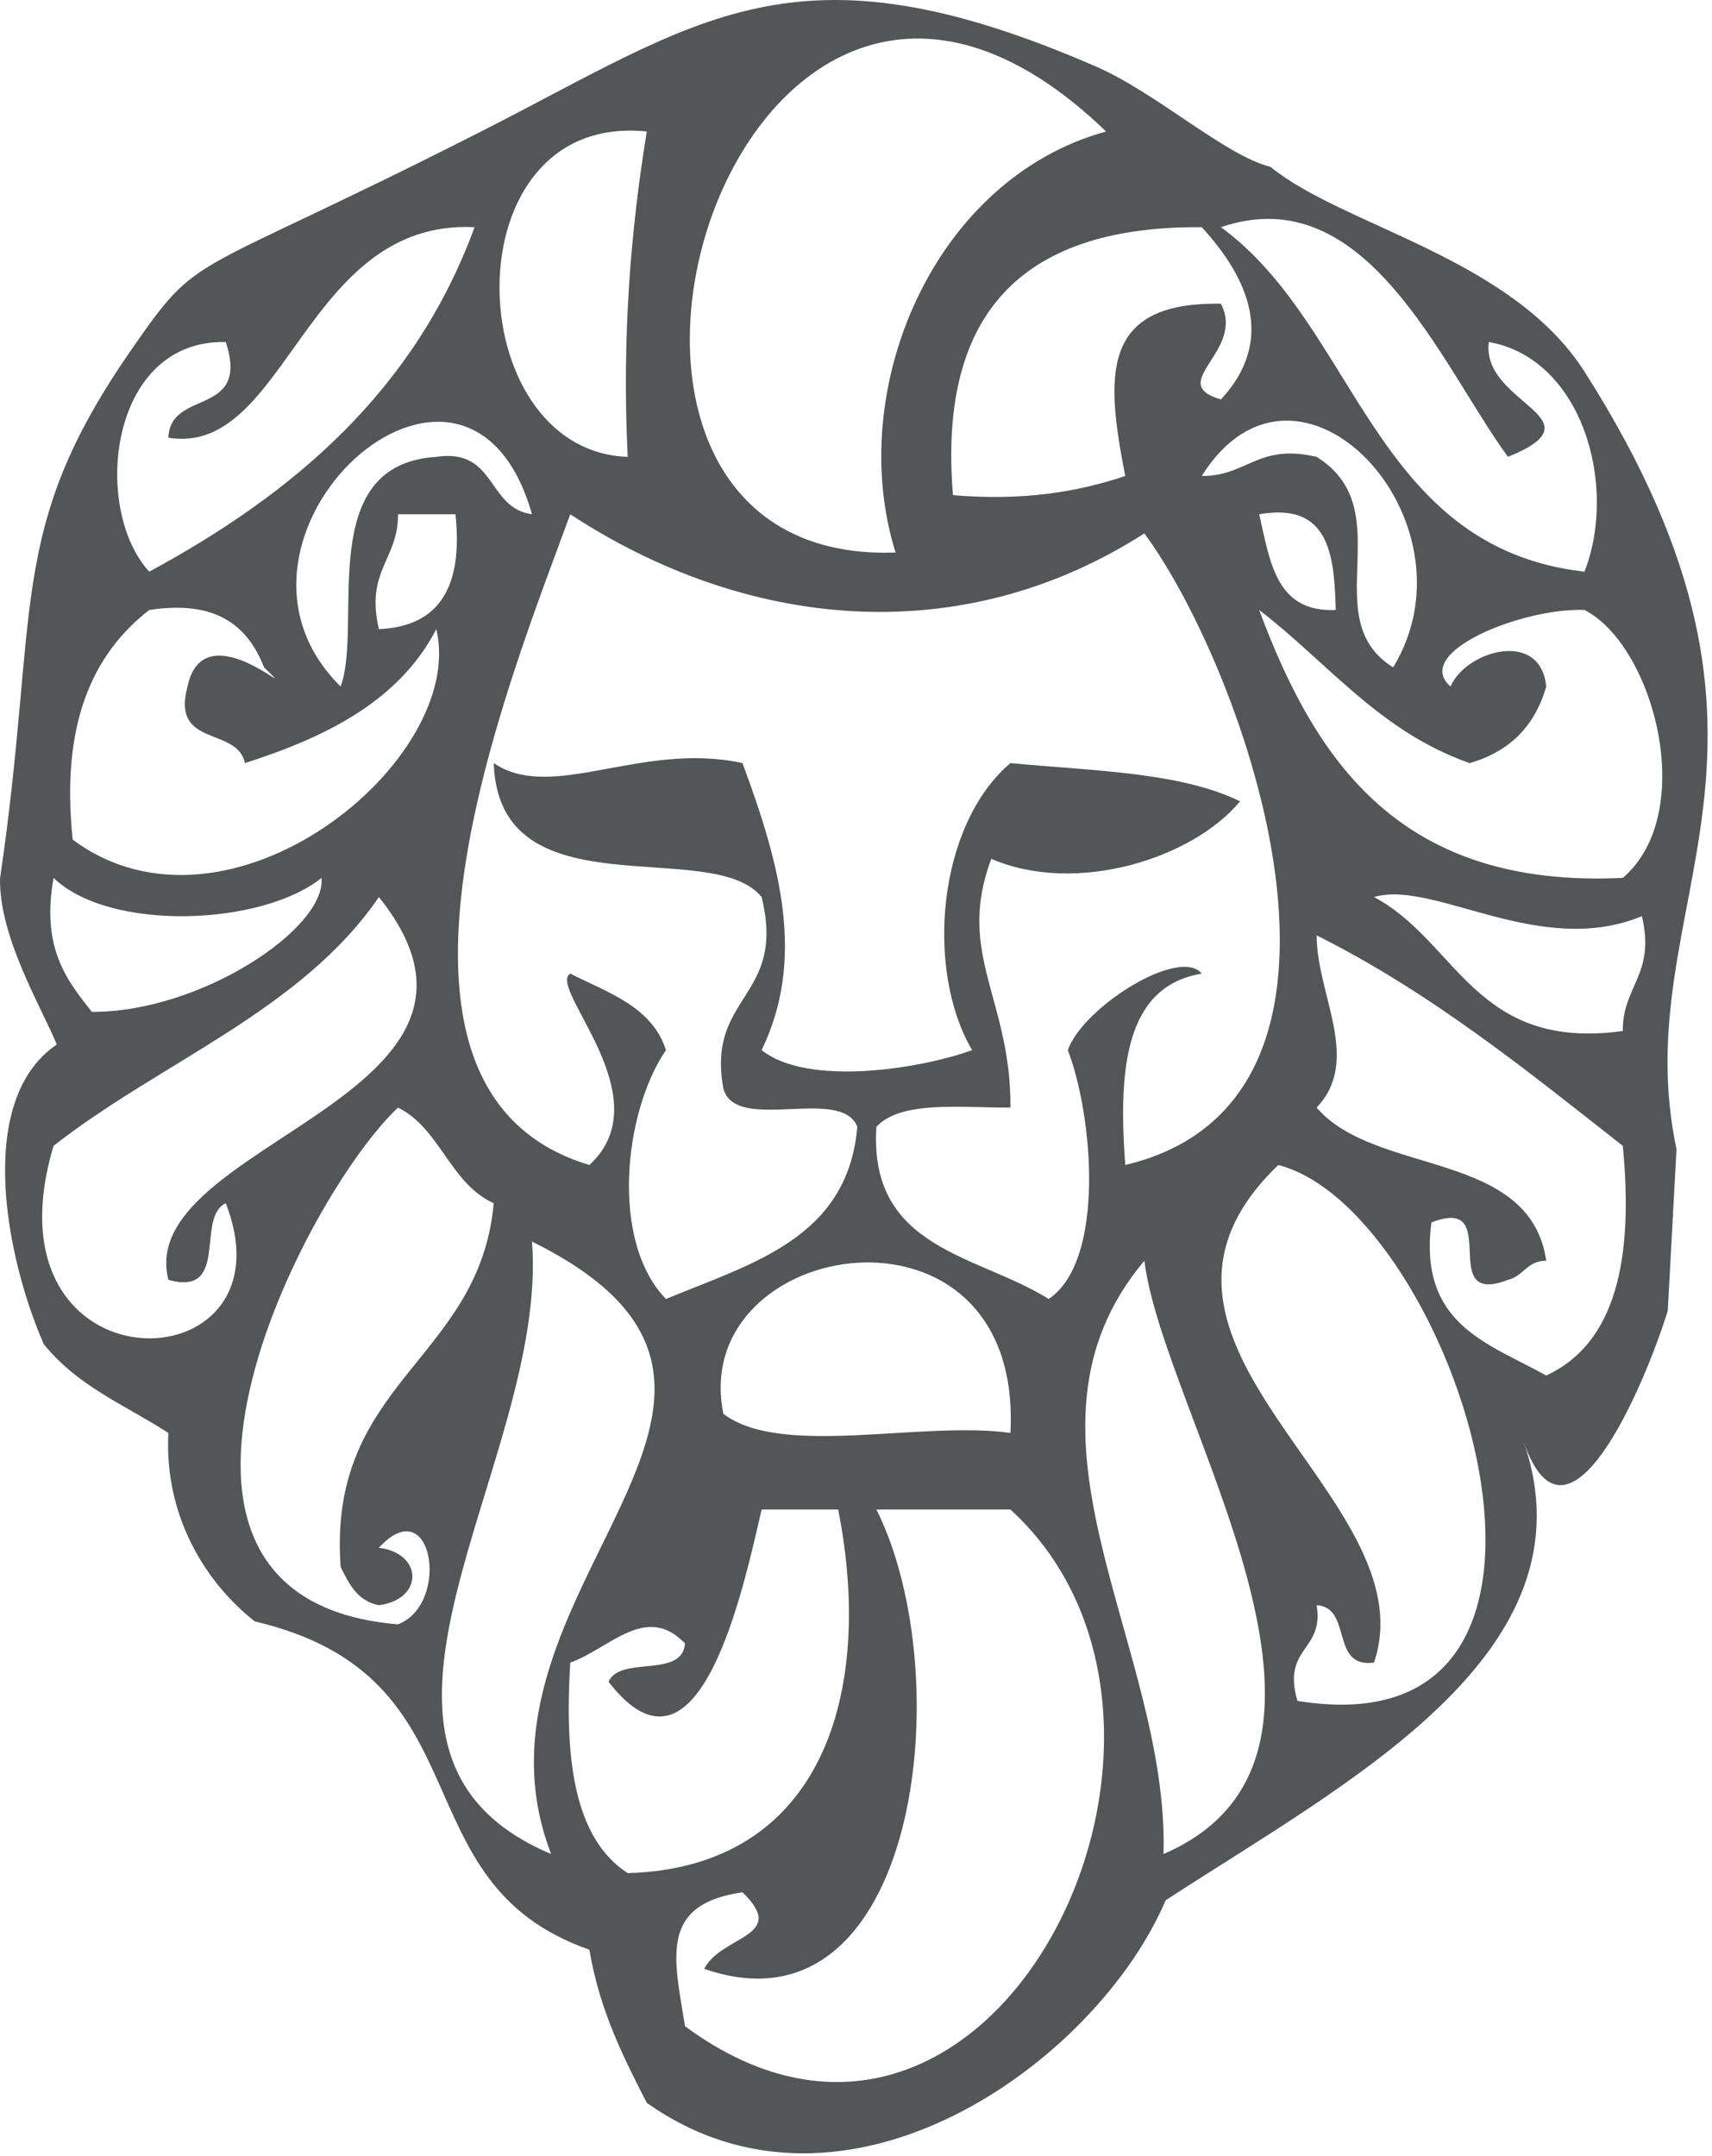 <svg width="81" height="102" viewBox="0 0 81 102" fill="none" xmlns="http://www.w3.org/2000/svg">
<g clip-path="url(#clip0_6_3054)">
<g clip-path="url(#clip1_6_3054)">
<g clip-path="url(#clip2_6_3054)">
<path fill-rule="evenodd" clip-rule="evenodd" d="M33.32 93.141C34.12 91.547 37.337 91.646 35.129 89.52C31.188 90.088 31.881 92.594 32.411 95.858C47.002 106.609 59.061 81.696 47.807 71.412H41.467C45.453 79.406 43.396 96.636 33.32 93.141ZM28.792 79.559C29.347 78.303 32.277 79.422 32.411 77.749C30.563 75.815 28.831 78.003 26.98 78.654C26.707 83.154 27.137 86.95 29.698 88.614C38.929 88.349 41.371 80.075 39.657 71.412H36.035C35.183 75.079 33.08 85.125 28.792 79.559ZM55.05 87.709C65.915 83.023 55.053 66.978 54.144 59.641C47.239 67.848 55.326 77.855 55.05 87.709ZM34.224 66.884C36.964 68.972 43.563 67.203 47.807 67.788C48.43 55.922 32.522 58.483 34.224 66.884ZM26.075 87.709C21.272 75.227 39.928 66.029 25.17 58.736C25.981 69.171 14.572 82.855 26.075 87.709ZM65.008 78.654C62.92 78.932 64.003 76.039 62.293 75.938C62.663 78.118 60.639 77.907 61.386 80.465C77.135 83.034 68.834 57.266 60.481 55.113C51.632 63.599 67.676 70.777 65.008 78.654ZM17.927 75.938C16.911 75.746 16.516 74.933 16.117 74.127C15.479 65.342 22.675 64.389 23.361 56.923C21.284 55.98 20.843 53.405 18.832 52.397C14.427 56.529 4.541 75.648 18.832 76.844C21.335 75.878 20.459 70.457 17.927 73.22C20.038 73.488 20.038 75.671 17.927 75.938ZM62.293 52.397C65.078 55.647 72.385 54.377 73.157 59.641C72.251 59.637 72.079 60.374 71.347 60.547C67.903 61.876 71.169 56.498 67.724 57.83C67.093 62.685 70.448 63.554 73.157 65.073C76.459 63.548 77.297 59.554 76.78 54.208C72.216 50.623 67.719 46.969 62.293 44.248C62.301 47.069 64.433 50.149 62.293 52.397ZM2.534 54.208C-0.993 66.019 14.092 65.707 10.683 56.923C9.238 57.592 10.89 61.357 7.967 60.547C6.321 54.048 25.514 51.909 17.927 42.437C14.25 47.815 7.609 50.23 2.534 54.208ZM76.78 48.775C76.757 46.643 78.339 46.109 77.683 43.341C72.853 45.348 67.828 41.599 65.008 42.437C68.953 44.531 69.778 49.741 76.78 48.775ZM2.534 41.532C1.946 44.839 3.145 46.352 4.346 47.87C9.514 47.887 15.446 43.907 15.211 41.532C12.395 43.797 5.201 44.095 2.534 41.532ZM76.78 41.532C80.367 38.452 78.241 30.531 74.966 28.856C72.081 28.738 66.77 30.849 68.629 32.477C69.348 30.791 72.886 29.744 73.157 32.477C72.621 34.358 71.415 35.564 69.534 36.1C65.283 34.618 62.82 31.345 59.575 28.856C62.276 36.117 66.323 42.029 76.78 41.532ZM12.495 31.572C11.726 29.624 10.265 28.368 7.062 28.856C4.342 30.966 2.868 34.32 3.44 39.721C10.822 45.209 22.126 35.971 20.643 29.762C18.894 33.143 15.476 34.855 11.589 36.1C11.221 34.356 8.081 35.385 8.872 32.477C9.661 28.743 14.562 33.592 12.495 31.572ZM63.197 28.856C63.133 26.204 62.871 23.752 59.575 24.328C60.087 26.534 60.352 28.985 63.197 28.856ZM17.927 29.762C20.826 29.642 21.91 27.71 21.549 24.328H18.832C18.851 26.462 17.274 26.994 17.927 29.762ZM56.859 22.517C58.993 22.538 59.526 20.959 62.293 21.613C66.323 24.123 62.202 29.274 65.915 31.572C70.142 24.622 61.394 15.279 56.859 22.517ZM16.117 32.477C17.197 29.552 14.835 21.978 20.643 21.613C23.486 21.185 23.035 24.048 25.17 24.328C22.073 13.45 8.984 25.435 16.117 32.477ZM45.088 23.424C48.386 23.703 50.982 23.28 53.239 22.517C52.323 17.825 52.026 14.266 57.765 14.369C58.943 16.618 55.109 18.127 57.765 18.896C60.383 16.086 59.05 13.133 56.859 10.748C48.646 10.683 44.35 14.536 45.088 23.424ZM7.967 20.708C8.046 18.372 11.844 19.756 10.683 16.18C5.146 16.052 4.33 24.07 7.062 27.045C13.914 23.336 19.619 18.477 22.454 10.748C14.389 10.351 13.57 21.613 7.967 20.708ZM74.966 27.045C76.557 22.984 74.866 16.962 70.441 16.18C70.054 19.109 75.87 19.774 71.347 21.613C68.157 17.246 64.664 8.391 57.765 10.748C64.221 15.46 64.944 25.901 74.966 27.045ZM29.698 21.613C29.422 15.904 29.84 10.891 30.602 6.221C21.225 5.258 21.697 21.338 29.698 21.613ZM42.374 26.139C39.968 18.503 44.118 8.479 52.332 6.221C34.779 -10.726 23.592 26.819 42.374 26.139ZM53.239 55.113C66.283 52.015 58.831 31.581 54.144 25.234C45.342 30.869 35.188 29.711 26.98 24.328C24.157 32.082 16.108 51.584 27.886 55.113C31.366 51.916 25.872 46.734 26.98 46.059C28.784 46.972 30.849 47.623 31.509 49.679C29.503 52.612 28.866 58.74 31.509 61.452C35.562 59.77 40.114 58.589 40.562 53.304C39.798 51.353 34.791 53.641 34.224 51.492C33.413 47.058 37.214 47.238 36.035 42.437C33.691 39.532 23.592 43.265 23.361 36.1C26.126 37.98 30.345 35.056 35.129 36.1C36.932 40.958 38.117 45.369 36.035 49.679C38.238 51.431 43.61 50.551 45.995 49.679C43.752 45.859 44.366 39.018 47.807 36.1C51.662 36.469 55.838 36.517 58.671 37.91C56.416 40.628 50.898 42.357 46.9 40.628C45.215 45.136 47.842 47.256 47.807 52.397C45.401 52.406 42.635 52.056 41.467 53.304C41.085 59.116 46.283 59.356 49.617 61.452C52.319 59.63 51.709 52.764 50.522 49.679C51.244 47.635 55.808 44.776 56.859 46.059C53.237 46.661 52.901 50.551 53.239 55.113ZM78.907 62.011C77.823 65.509 74.155 74.197 72.09 68.207C75.546 78.225 63.744 84.3 55.153 89.896C51.881 97.555 39.996 106.141 30.602 99.479C29.474 97.287 28.362 95.079 27.886 92.235C18.711 89.036 23.21 79.324 12.054 76.704C9.634 74.8 7.764 71.614 7.967 67.788C5.756 66.377 3.695 65.585 2.071 63.588C0.298 59.543 -1.211 52.065 2.688 49.411C1.882 47.499 -0.037 44.318 0.001 41.561C1.889 28.762 0.256 25.132 6.198 16.569C9.546 11.745 8.631 13.394 22.723 6.241C33.153 0.948 37.595 -3.054 51.846 3.144C54.724 4.393 57.939 7.345 60.108 7.893C63.603 10.735 71.528 12.174 74.981 17.602C86.549 35.778 76.84 42.594 79.32 54.368L78.907 62.011Z" fill="#535556"/>
</g>
</g>
</g>
<defs>
<clipPath id="clip0_6_3054">
<rect width="80.27" height="101.08" fill="white" transform="scale(1.008)"/>
</clipPath>
<clipPath id="clip1_6_3054">
<rect width="80.27" height="101.08" fill="white" transform="scale(1.008)"/>
</clipPath>
<clipPath id="clip2_6_3054">
<rect width="80.269" height="101.08" fill="white" transform="translate(0) scale(1.008)"/>
</clipPath>
</defs>
</svg>
